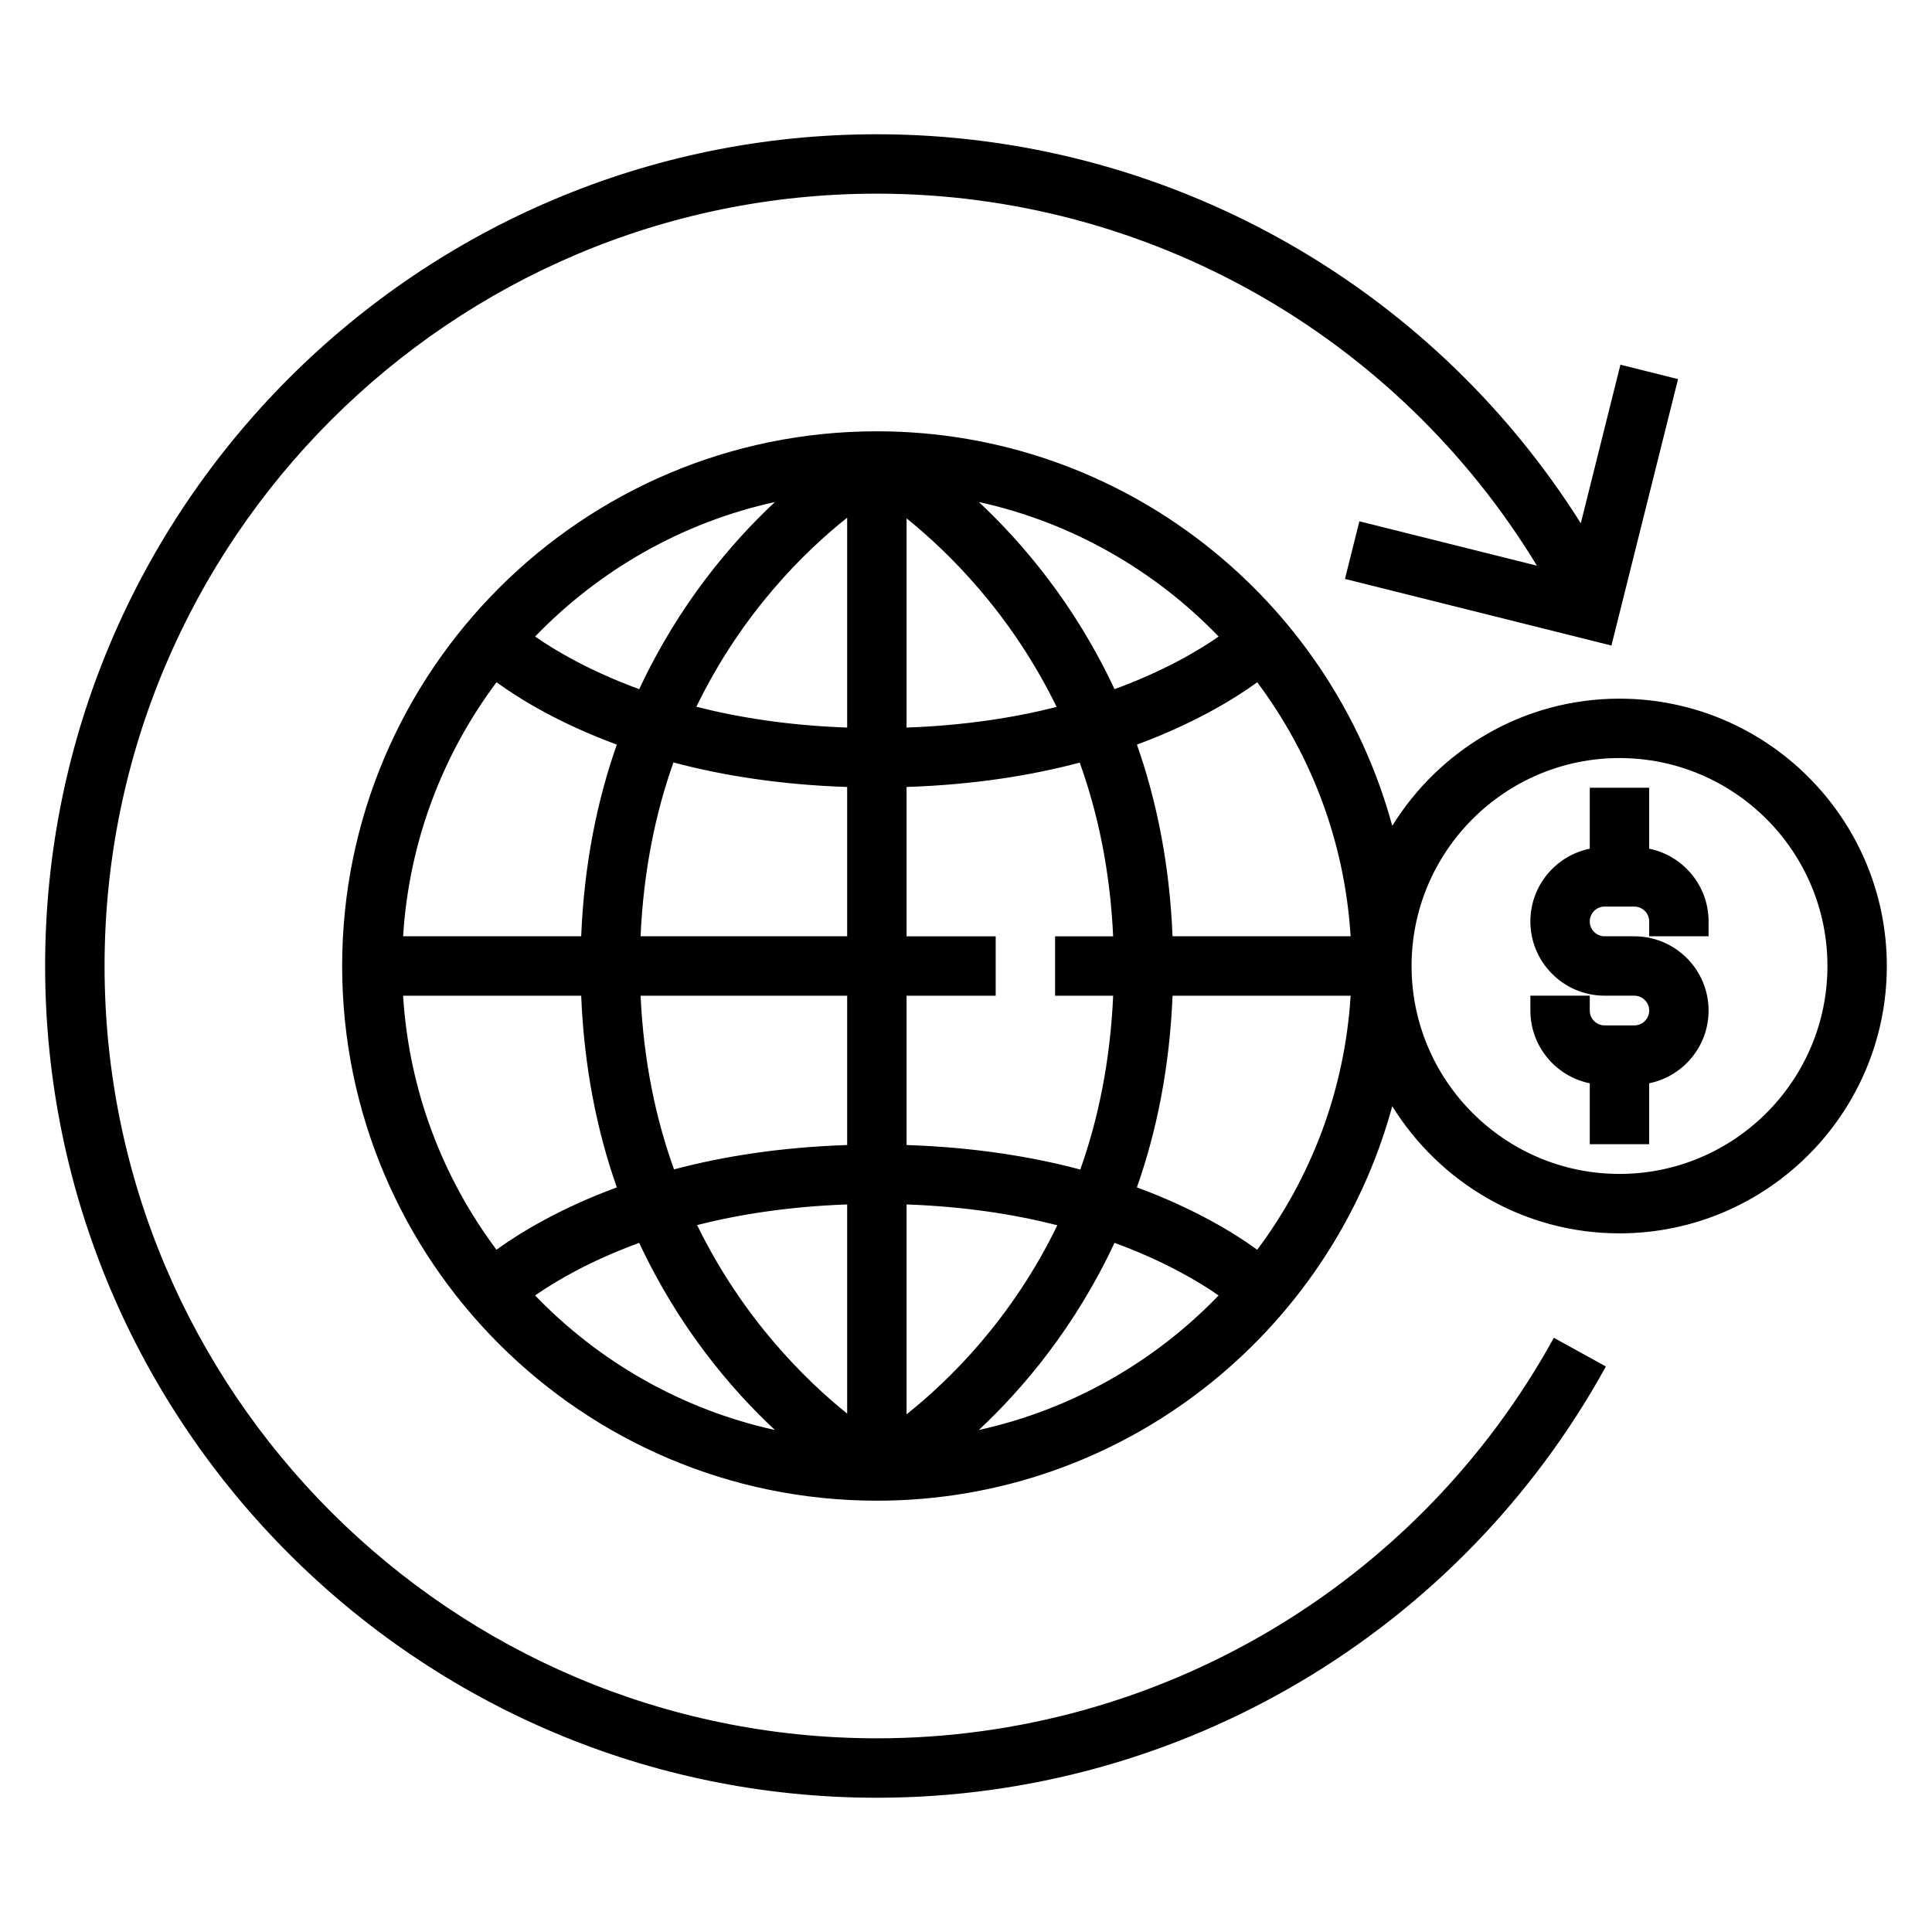 <?xml version="1.0" encoding="UTF-8"?>
<!-- The Best Svg Icon site in the world: iconSvg.co, Visit us! https://iconsvg.co -->
<svg fill="#000000" width="800px" height="800px" version="1.1" viewBox="144 144 512 512" xmlns="http://www.w3.org/2000/svg">
 <g>
  <path d="m573.18 329.15c-25.434 0-47.711 13.516-60.215 33.699-16.379-60.141-71.328-104.55-136.59-104.55-78.129 0-141.7 63.566-141.7 141.7s63.566 141.7 141.7 141.7c65.258 0 120.21-44.406 136.59-104.55 12.5 20.188 34.781 33.703 60.215 33.703 39.062 0 70.848-31.781 70.848-70.848 0-39.062-31.789-70.852-70.848-70.852zm-188.93-47.781c11.043 8.902 27.656 25.16 39.77 49.973-11.219 2.852-24.441 4.922-39.77 5.473zm-15.742-0.172v55.617c-15.406-0.551-28.695-2.644-39.957-5.519 12.113-24.996 28.832-41.266 39.957-50.098zm0 71.359v39.57h-54.75c0.781-17.422 3.977-32.762 8.715-46.074 12.867 3.434 28.18 5.914 46.035 6.504zm-70.488 39.57h-47.191c1.566-25.16 10.516-48.285 24.75-67.32 6.266 4.551 16.84 10.973 31.883 16.523-5.184 14.715-8.66 31.613-9.441 50.797zm0 15.746c0.789 19.184 4.258 36.086 9.445 50.797-15.051 5.559-25.625 11.973-31.891 16.523-14.242-19.035-23.184-42.164-24.75-67.32zm15.746 0h54.742v39.574c-17.789 0.582-33.047 3.047-45.887 6.453-4.801-13.32-8.062-28.656-8.855-46.027zm54.742 55.316v55.441c-11.043-8.902-27.656-25.16-39.77-49.973 11.215-2.848 24.441-4.918 39.77-5.469zm15.742 55.617v-55.617c15.406 0.551 28.695 2.644 39.957 5.519-12.113 24.992-28.832 41.262-39.957 50.098zm0-71.363v-39.57h23.617v-15.742h-23.617v-39.574c17.789-0.582 33.047-3.047 45.887-6.453 4.801 13.328 8.062 28.66 8.855 46.035l-15.383-0.004v15.742h15.391c-0.781 17.422-3.977 32.762-8.715 46.066-12.871-3.43-28.18-5.906-46.035-6.5zm70.488-55.316c-0.789-19.184-4.258-36.086-9.445-50.797 15.051-5.559 25.625-11.973 31.883-16.523 14.242 19.035 23.184 42.164 24.75 67.32zm0 15.746h47.191c-1.566 25.16-10.508 48.285-24.75 67.32-6.266-4.551-16.84-10.973-31.891-16.523 5.188-14.711 8.668-31.613 9.449-50.797zm12.215-95.18c-5.449 3.801-14.609 9.188-27.59 13.941-10.445-22.355-24.246-38.645-35.961-49.594 24.664 5.422 46.609 18.09 63.551 35.652zm-117.59-35.652c-11.723 10.957-25.52 27.246-35.961 49.594-12.988-4.754-22.152-10.148-27.59-13.941 16.93-17.562 38.879-30.23 63.551-35.652zm-63.559 210.27c5.449-3.801 14.609-9.188 27.59-13.941 10.438 22.355 24.238 38.645 35.961 49.594-24.664-5.426-46.613-18.082-63.551-35.652zm117.59 35.652c11.723-10.957 25.52-27.246 35.961-49.594 12.988 4.754 22.152 10.148 27.59 13.941-16.934 17.57-38.879 30.227-63.551 35.652zm169.79-67.859c-30.387 0-55.105-24.727-55.105-55.105 0-30.387 24.719-55.105 55.105-55.105 30.387 0 55.105 24.719 55.105 55.105 0 30.379-24.719 55.105-55.105 55.105z"/>
  <path d="m581.05 368.91v-16.145h-15.742v16.145c-8.973 1.828-15.742 9.777-15.742 19.277 0 10.848 8.832 19.68 19.68 19.68h7.871c2.172 0 3.938 1.77 3.938 3.938-0.004 2.168-1.766 3.938-3.941 3.938h-7.871c-2.172 0-3.938-1.77-3.938-3.938l0.004-3.934h-15.742v3.938c0 9.508 6.769 17.453 15.742 19.277v16.145h15.742v-16.145c8.973-1.828 15.742-9.777 15.742-19.277 0-10.848-8.832-19.68-19.68-19.68h-7.871c-2.172 0-3.938-1.762-3.938-3.938 0-2.172 1.762-3.938 3.938-3.938h7.871c2.172 0 3.938 1.762 3.938 3.938v3.934h15.742v-3.938c0.004-9.5-6.769-17.449-15.742-19.277z"/>
  <path d="m376.38 604.67c-112.86 0-204.67-91.812-204.67-204.67 0-112.86 91.816-204.68 204.67-204.68 71.691 0 137.86 37.598 174.92 98.59l-47.051-11.762-3.816 15.273 70.613 17.656 17.656-70.613-15.273-3.816-10.5 42.02c-40.246-63.887-110.54-103.09-186.55-103.09-121.54 0-220.42 98.879-220.42 220.42 0 121.54 98.879 220.42 220.42 220.42 80.367 0 154.39-43.785 193.2-114.29l-13.793-7.598c-36.031 65.469-104.78 106.14-179.4 106.14z"/>
 </g>
</svg>